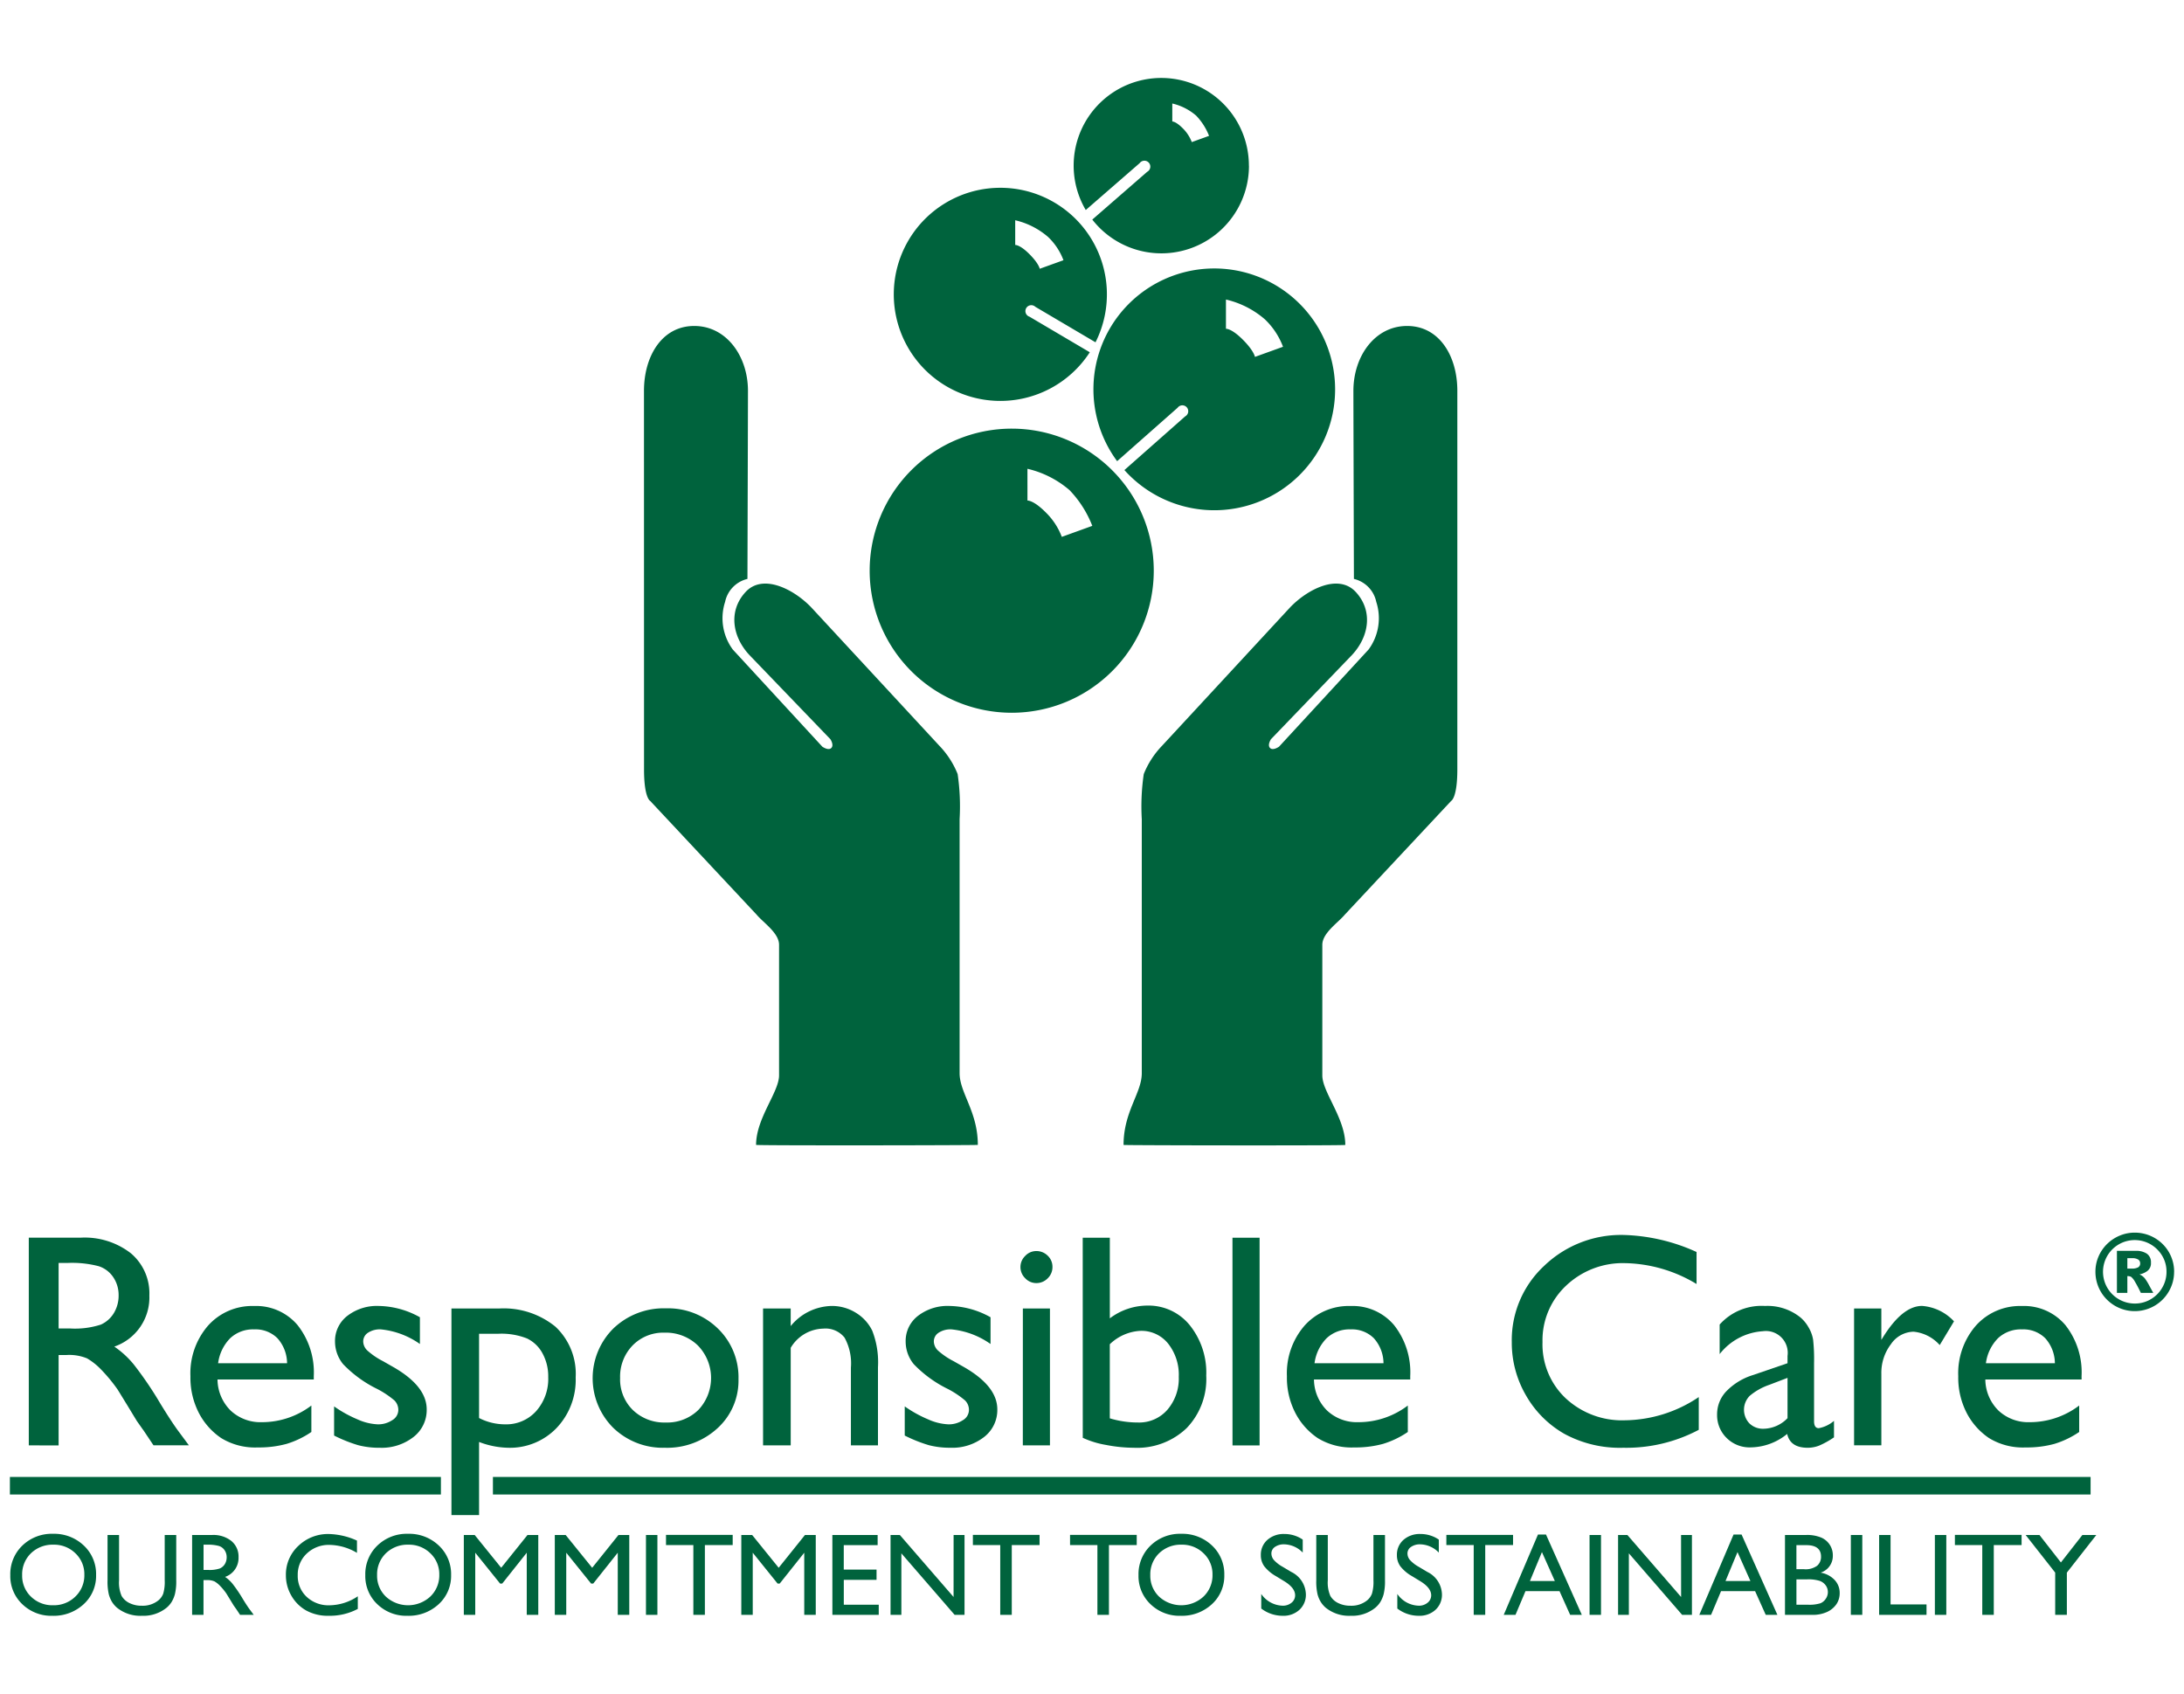 <svg xmlns="http://www.w3.org/2000/svg" width="245" height="190" viewBox="0 0 245 190"><defs><style>.a{fill:#00633d;}.b{fill:none;stroke:#00633d;stroke-width:1.97px;}</style></defs><path class="a" d="M157.852,36.565c-3.624,0-6.029,3.4-6.029,7.274,0,1.628.058,21.1.058,21.1a3.343,3.343,0,0,1,2.508,2.577,5.927,5.927,0,0,1-.86,5.34l-10.045,10.9s-.677.481-1.008.15.1-.986.1-.986l9.1-9.458c1.943-2.091,2.348-4.986.4-7.071s-5.439-.285-7.4,1.792L130.362,83.652a9.851,9.851,0,0,0-2.057,3.18,25.094,25.094,0,0,0-.22,5.064v28.492c0,2.218-2.045,4.3-2.045,8.043,0,.051,24.875.086,24.875,0,0-2.994-2.578-5.919-2.578-7.8,0-.315,0-14.665,0-14.665.015-1.317,1.77-2.464,2.528-3.372L162.793,89.84s.69-.317.69-3.527c0-1.975,0-42.456,0-42.473C163.488,39.964,161.48,36.565,157.852,36.565Z"/><path class="a" d="M77.878,36.565c3.624,0,6.029,3.4,6.029,7.274,0,1.628-.058,21.1-.058,21.1a3.343,3.343,0,0,0-2.508,2.577,5.924,5.924,0,0,0,.86,5.34l10.045,10.9s.677.481,1.008.15-.1-.986-.1-.986l-9.1-9.458c-1.943-2.091-2.349-4.986-.4-7.071s5.438-.285,7.4,1.792l14.316,15.464a9.834,9.834,0,0,1,2.057,3.18,25.117,25.117,0,0,1,.221,5.064v28.492c0,2.218,2.044,4.3,2.044,8.043,0,.051-24.875.086-24.875,0,0-2.994,2.578-5.919,2.578-7.8,0-.315,0-14.665,0-14.665-.016-1.317-1.77-2.464-2.528-3.372L72.937,89.84s-.69-.317-.69-3.527c0-1.975-.006-42.456-.006-42.473C72.241,39.964,74.25,36.565,77.878,36.565Z"/><path class="a" d="M129.429,64.017A15.935,15.935,0,1,1,113.5,48.082,15.933,15.933,0,0,1,129.429,64.017Zm-14.17-11.432V56.15s.656-.072,2.035,1.309a7.589,7.589,0,0,1,1.819,2.763l3.42-1.235a12.145,12.145,0,0,0-2.546-4A11.063,11.063,0,0,0,115.259,52.585Z"/><path class="a" d="M140.108,18.585a9.825,9.825,0,0,1-17.575,6.047l6.158-5.36a.661.661,0,1,0-.846-.971L121.8,23.559a9.829,9.829,0,1,1,18.3-4.974Zm-8.6-6.974v2.02s.372-.041,1.155.742a4.3,4.3,0,0,1,1.03,1.566l1.938-.7a6.887,6.887,0,0,0-1.445-2.266A6.25,6.25,0,0,0,131.507,11.611Z"/><path class="a" d="M122.253,39.515a11.954,11.954,0,1,1,.641-1.118l-6.749-3.981a.661.661,0,1,0-.654,1.11Zm-8.367-14.808V27.48s.511-.056,1.586,1.018,1.164,1.651,1.164,1.651l2.662-.96a6.968,6.968,0,0,0-1.733-2.615A8.6,8.6,0,0,0,113.886,24.707Z"/><path class="a" d="M149.771,43.674a13.547,13.547,0,0,1-23.636,9.055l6.816-6.022a.66.66,0,1,0-.85-.966l-6.782,5.99a13.555,13.555,0,1,1,24.452-8.057ZM137.526,33.6v3.282s.6-.068,1.875,1.2,1.378,1.952,1.378,1.952l3.149-1.135a8.249,8.249,0,0,0-2.051-3.093A10.178,10.178,0,0,0,137.526,33.6Z"/><path class="a" d="M3.23,162.133v-23.3H9.067a8.429,8.429,0,0,1,5.611,1.75,5.873,5.873,0,0,1,2.077,4.735,5.827,5.827,0,0,1-3.932,5.735,10.266,10.266,0,0,1,2.18,2,40.647,40.647,0,0,1,3,4.419q1.217,1.984,1.951,2.985l1.234,1.668H17.219L16.2,160.6c-.033-.056-.1-.15-.2-.284l-.649-.918-1.033-1.7-1.116-1.818a18.186,18.186,0,0,0-1.89-2.284,7.182,7.182,0,0,0-1.55-1.224,5.228,5.228,0,0,0-2.324-.374H6.575v10.139ZM7.575,141.67h-1v7.348H7.841a9.4,9.4,0,0,0,3.474-.433,3.259,3.259,0,0,0,1.467-1.308,3.793,3.793,0,0,0,.525-1.991,3.557,3.557,0,0,0-.584-1.991,3.121,3.121,0,0,0-1.641-1.258A11.84,11.84,0,0,0,7.575,141.67Z"/><path class="a" d="M35.2,154.744h-10.8a4.973,4.973,0,0,0,1.477,3.487,4.886,4.886,0,0,0,3.512,1.3,9.151,9.151,0,0,0,5.54-1.867v2.966a10.167,10.167,0,0,1-2.778,1.334,11.659,11.659,0,0,1-3.229.4,7.255,7.255,0,0,1-4.105-1.049,7.636,7.636,0,0,1-2.511-2.825,8.622,8.622,0,0,1-.943-4.108,8.153,8.153,0,0,1,1.985-5.691,6.636,6.636,0,0,1,5.156-2.191,6.072,6.072,0,0,1,4.873,2.137A8.549,8.549,0,0,1,35.2,154.36Zm-10.734-1.827h7.737a4.251,4.251,0,0,0-1.086-2.809,3.489,3.489,0,0,0-2.607-.987,3.746,3.746,0,0,0-2.682.987A4.893,4.893,0,0,0,24.468,152.917Z"/><path class="a" d="M37.479,161.031v-3.27a13.821,13.821,0,0,0,2.626,1.455,6.141,6.141,0,0,0,2.26.556A2.829,2.829,0,0,0,44,159.307a1.337,1.337,0,0,0,.683-1.114,1.5,1.5,0,0,0-.441-1.105,10.427,10.427,0,0,0-1.909-1.275,13.524,13.524,0,0,1-3.843-2.792,4.013,4.013,0,0,1-.908-2.526,3.546,3.546,0,0,1,1.374-2.884,5.425,5.425,0,0,1,3.538-1.117,9.727,9.727,0,0,1,4.611,1.267v3a9.152,9.152,0,0,0-4.4-1.642,2.432,2.432,0,0,0-1.42.376,1.158,1.158,0,0,0-.54.995,1.441,1.441,0,0,0,.486,1.022,8.167,8.167,0,0,0,1.72,1.168l1.083.616q3.833,2.167,3.833,4.8a3.818,3.818,0,0,1-1.476,3.092A5.786,5.786,0,0,1,42.6,162.4a9.275,9.275,0,0,1-2.434-.292A16.409,16.409,0,0,1,37.479,161.031Z"/><path class="a" d="M50.643,169.952V146.781h5.311a9.184,9.184,0,0,1,6.352,2.036,7.244,7.244,0,0,1,2.273,5.69,7.837,7.837,0,0,1-2.139,5.673,7.243,7.243,0,0,1-5.452,2.22,9.549,9.549,0,0,1-3.246-.651v8.2Zm5.243-20.339H53.742v9.451a6.379,6.379,0,0,0,2.924.708,4.5,4.5,0,0,0,3.481-1.484,5.452,5.452,0,0,0,1.353-3.82,5.356,5.356,0,0,0-.64-2.653,3.884,3.884,0,0,0-1.743-1.677A7.794,7.794,0,0,0,55.886,149.613Z"/><path class="a" d="M74.706,146.76a8,8,0,0,1,5.819,2.26,7.6,7.6,0,0,1,2.318,5.677,7.213,7.213,0,0,1-2.352,5.51,8.338,8.338,0,0,1-5.919,2.193,8,8,0,0,1-5.769-2.227A7.859,7.859,0,0,1,68.827,149,8.163,8.163,0,0,1,74.706,146.76Zm-.159,2.73a4.786,4.786,0,0,0-3.583,1.435,5.019,5.019,0,0,0-1.4,3.654A4.8,4.8,0,0,0,71,158.174a5.064,5.064,0,0,0,3.684,1.393,4.986,4.986,0,0,0,3.658-1.409,5.225,5.225,0,0,0-.058-7.233A5.153,5.153,0,0,0,74.547,149.49Z"/><path class="a" d="M88.7,146.781v1.97a6.079,6.079,0,0,1,4.612-2.257,5.072,5.072,0,0,1,2.664.742,4.828,4.828,0,0,1,1.873,2.034,9.742,9.742,0,0,1,.641,4.093v8.77H95.454V153.4a5.973,5.973,0,0,0-.715-3.357,2.733,2.733,0,0,0-2.394-1.007,4.358,4.358,0,0,0-3.643,2.154v10.94H85.6V146.781Z"/><path class="a" d="M101.493,161.031v-3.27a13.851,13.851,0,0,0,2.626,1.455,6.15,6.15,0,0,0,2.261.556,2.832,2.832,0,0,0,1.634-.465,1.336,1.336,0,0,0,.682-1.114,1.494,1.494,0,0,0-.441-1.105,10.427,10.427,0,0,0-1.909-1.275,13.516,13.516,0,0,1-3.842-2.792,4.007,4.007,0,0,1-.908-2.526,3.545,3.545,0,0,1,1.373-2.884,5.427,5.427,0,0,1,3.538-1.117,9.724,9.724,0,0,1,4.611,1.267v3a9.145,9.145,0,0,0-4.4-1.642,2.435,2.435,0,0,0-1.421.376,1.16,1.16,0,0,0-.54.995,1.445,1.445,0,0,0,.486,1.022,8.167,8.167,0,0,0,1.72,1.168l1.084.616q3.831,2.167,3.831,4.8a3.817,3.817,0,0,1-1.475,3.092,5.784,5.784,0,0,1-3.792,1.209,9.267,9.267,0,0,1-2.433-.292A16.379,16.379,0,0,1,101.493,161.031Z"/><path class="a" d="M116.244,140.336a1.782,1.782,0,0,1,1.286.518,1.7,1.7,0,0,1,.535,1.27,1.734,1.734,0,0,1-.535,1.27,1.753,1.753,0,0,1-1.286.534,1.685,1.685,0,0,1-1.236-.543,1.743,1.743,0,0,1-.534-1.261,1.722,1.722,0,0,1,.534-1.244A1.686,1.686,0,0,1,116.244,140.336Zm-1.5,6.445h3.038v15.352H114.74Z"/><path class="a" d="M121.459,138.838H124.5v9.046a7.008,7.008,0,0,1,4.2-1.432,5.944,5.944,0,0,1,4.766,2.2,8.493,8.493,0,0,1,1.85,5.655,7.936,7.936,0,0,1-2.209,5.9A8.02,8.02,0,0,1,127.2,162.4a16.55,16.55,0,0,1-3.127-.317,10.291,10.291,0,0,1-2.609-.8Zm3.038,11.948V159.1a10.95,10.95,0,0,0,3.179.467,4.191,4.191,0,0,0,3.286-1.435,5.356,5.356,0,0,0,1.272-3.689,5.635,5.635,0,0,0-1.19-3.722,3.838,3.838,0,0,0-3.1-1.436A5.337,5.337,0,0,0,124.5,150.786Z"/><path class="a" d="M138.258,138.838H141.3v23.3h-3.038Z"/><path class="a" d="M158.2,154.744H147.4a4.972,4.972,0,0,0,1.476,3.487,4.887,4.887,0,0,0,3.512,1.3,9.147,9.147,0,0,0,5.54-1.867v2.966a10.18,10.18,0,0,1-2.778,1.334,11.659,11.659,0,0,1-3.229.4,7.251,7.251,0,0,1-4.1-1.049,7.638,7.638,0,0,1-2.512-2.825,8.622,8.622,0,0,1-.943-4.108,8.149,8.149,0,0,1,1.986-5.691,6.635,6.635,0,0,1,5.155-2.191,6.071,6.071,0,0,1,4.873,2.137,8.544,8.544,0,0,1,1.819,5.729Zm-10.734-1.827H155.2a4.247,4.247,0,0,0-1.087-2.809,3.486,3.486,0,0,0-2.606-.987,3.744,3.744,0,0,0-2.682.987A4.888,4.888,0,0,0,147.464,152.917Z"/><path class="a" d="M190.566,156.714v3.674a17.334,17.334,0,0,1-8.47,2.012,13.047,13.047,0,0,1-6.621-1.569,11.537,11.537,0,0,1-4.3-4.32,11.741,11.741,0,0,1-1.584-5.954A11.373,11.373,0,0,1,173.218,142a12.446,12.446,0,0,1,8.946-3.469,21.082,21.082,0,0,1,8.155,1.909v3.592a16.028,16.028,0,0,0-7.99-2.34,9.234,9.234,0,0,0-6.647,2.527,8.394,8.394,0,0,0-2.644,6.33,8.307,8.307,0,0,0,2.6,6.3,9.274,9.274,0,0,0,6.654,2.469A15.075,15.075,0,0,0,190.566,156.714Z"/><path class="a" d="M203.5,152.907v6.513q0,.783.53.783a3.623,3.623,0,0,0,1.707-.821v1.85a9.833,9.833,0,0,1-1.654.922,3.526,3.526,0,0,1-1.305.246q-1.945,0-2.295-1.551a6.588,6.588,0,0,1-4.121,1.509,3.639,3.639,0,0,1-2.671-1.057,3.576,3.576,0,0,1-1.068-2.656,3.727,3.727,0,0,1,1.044-2.589,7.061,7.061,0,0,1,2.964-1.806l3.893-1.333V152.1a2.45,2.45,0,0,0-2.772-2.772,6.679,6.679,0,0,0-4.842,2.565v-3.315A6.3,6.3,0,0,1,198,146.494a5.875,5.875,0,0,1,3.987,1.3,4.078,4.078,0,0,1,.9,1.108,3.965,3.965,0,0,1,.508,1.382A20.283,20.283,0,0,1,203.5,152.907Zm-2.976,6.174v-4.522l-2.04.78a6.892,6.892,0,0,0-2.2,1.236,2.221,2.221,0,0,0-.034,3.093,2.166,2.166,0,0,0,1.582.6A3.826,3.826,0,0,0,200.523,159.081Z"/><path class="a" d="M211.048,146.781V150.3l.167-.266q2.2-3.543,4.4-3.544a5.426,5.426,0,0,1,3.583,1.729l-1.6,2.663a4.5,4.5,0,0,0-2.933-1.5,3.143,3.143,0,0,0-2.541,1.4,5.293,5.293,0,0,0-1.075,3.319v8.025H207.99V146.781Z"/><path class="a" d="M233.513,154.744h-10.8a4.977,4.977,0,0,0,1.477,3.487,4.887,4.887,0,0,0,3.512,1.3,9.151,9.151,0,0,0,5.54-1.867v2.966a10.18,10.18,0,0,1-2.778,1.334,11.664,11.664,0,0,1-3.229.4,7.255,7.255,0,0,1-4.105-1.049,7.636,7.636,0,0,1-2.511-2.825,8.622,8.622,0,0,1-.943-4.108,8.149,8.149,0,0,1,1.986-5.691,6.632,6.632,0,0,1,5.155-2.191,6.071,6.071,0,0,1,4.873,2.137,8.549,8.549,0,0,1,1.819,5.729Zm-10.734-1.827h7.737a4.251,4.251,0,0,0-1.086-2.809,3.489,3.489,0,0,0-2.607-.987,3.746,3.746,0,0,0-2.682.987A4.893,4.893,0,0,0,222.779,152.917Z"/><path class="a" d="M5.947,172.052A4.812,4.812,0,0,1,9.4,173.367a4.367,4.367,0,0,1,1.38,3.3,4.294,4.294,0,0,1-1.393,3.282,4.945,4.945,0,0,1-3.513,1.3,4.662,4.662,0,0,1-3.371-1.3,4.332,4.332,0,0,1-1.348-3.256,4.432,4.432,0,0,1,1.357-3.324A4.737,4.737,0,0,1,5.947,172.052ZM6,173.273a3.476,3.476,0,0,0-2.526.962,3.283,3.283,0,0,0-.989,2.457,3.222,3.222,0,0,0,.993,2.413,3.426,3.426,0,0,0,2.484.962,3.434,3.434,0,0,0,2.5-.982,3.286,3.286,0,0,0,1-2.444,3.211,3.211,0,0,0-1-2.4A3.4,3.4,0,0,0,6,173.273Z"/><path class="a" d="M18.477,172.185H19.77v5.086a6.064,6.064,0,0,1-.15,1.558,3.4,3.4,0,0,1-.372.875,2.755,2.755,0,0,1-.542.625,4.11,4.11,0,0,1-2.782.918,4.151,4.151,0,0,1-2.808-.911,2.879,2.879,0,0,1-.543-.632,3.288,3.288,0,0,1-.365-.855,6.357,6.357,0,0,1-.144-1.591v-5.073h1.293v5.086a3.778,3.778,0,0,0,.288,1.757,2.054,2.054,0,0,0,.877.792,3.046,3.046,0,0,0,1.389.3,2.8,2.8,0,0,0,1.856-.6,1.837,1.837,0,0,0,.544-.756,4.667,4.667,0,0,0,.166-1.494Z"/><path class="a" d="M21.551,181.144v-8.959H23.8a3.242,3.242,0,0,1,2.159.674,2.259,2.259,0,0,1,.8,1.821,2.241,2.241,0,0,1-1.509,2.206,3.959,3.959,0,0,1,.835.77,15.529,15.529,0,0,1,1.153,1.7q.468.762.75,1.148l.475.641H26.931l-.39-.591c-.013-.021-.039-.057-.077-.109l-.25-.352-.4-.655-.429-.7a6.971,6.971,0,0,0-.728-.878,2.745,2.745,0,0,0-.6-.471,2.015,2.015,0,0,0-.895-.144h-.334v3.9Zm1.669-7.871h-.386v2.832h.488a3.647,3.647,0,0,0,1.341-.166,1.26,1.26,0,0,0,.565-.5,1.458,1.458,0,0,0,.2-.767,1.374,1.374,0,0,0-.226-.768,1.208,1.208,0,0,0-.633-.485A4.569,4.569,0,0,0,23.22,173.273Z"/><path class="a" d="M40.138,179.061v1.416a6.7,6.7,0,0,1-3.257.77,5.018,5.018,0,0,1-2.546-.6,4.432,4.432,0,0,1-1.654-1.661,4.505,4.505,0,0,1-.609-2.288,4.371,4.371,0,0,1,1.395-3.289,4.788,4.788,0,0,1,3.441-1.333,8.069,8.069,0,0,1,3.137.738v1.376a6.2,6.2,0,0,0-3.074-.893,3.559,3.559,0,0,0-2.558.971A3.221,3.221,0,0,0,33.4,176.7a3.189,3.189,0,0,0,1,2.422,3.572,3.572,0,0,0,2.56.949A5.791,5.791,0,0,0,40.138,179.061Z"/><path class="a" d="M45.769,172.052a4.814,4.814,0,0,1,3.455,1.315,4.367,4.367,0,0,1,1.38,3.3,4.294,4.294,0,0,1-1.393,3.282,4.945,4.945,0,0,1-3.513,1.3,4.66,4.66,0,0,1-3.371-1.3,4.332,4.332,0,0,1-1.348-3.256,4.432,4.432,0,0,1,1.357-3.324A4.736,4.736,0,0,1,45.769,172.052Zm.048,1.221a3.476,3.476,0,0,0-2.526.962,3.283,3.283,0,0,0-.989,2.457,3.222,3.222,0,0,0,.993,2.413,3.681,3.681,0,0,0,4.984-.02,3.285,3.285,0,0,0,1-2.444,3.21,3.21,0,0,0-1-2.4A3.4,3.4,0,0,0,45.817,173.273Z"/><path class="a" d="M59.174,172.185h1.21v8.959H59.091v-6.971l-2.752,3.462H56.1l-2.787-3.462v6.971H52.031v-8.959h1.218l2.974,3.678Z"/><path class="a" d="M69.38,172.185h1.211v8.959H69.3v-6.971l-2.753,3.462h-.237l-2.788-3.462v6.971H62.237v-8.959h1.218l2.974,3.678Z"/><path class="a" d="M72.464,172.185h1.283v8.959H72.464Z"/><path class="a" d="M74.712,172.175h7.481v1.139h-3.12v7.83H77.78v-7.83H74.712Z"/><path class="a" d="M90.3,172.185h1.211v8.959H90.22v-6.971l-2.753,3.462H87.23l-2.788-3.462v6.971H83.159v-8.959h1.218l2.974,3.678Z"/><path class="a" d="M93.374,172.185h5.079v1.139h-3.8v2.74H98.33v1.15H94.657v2.791h3.92v1.139h-5.2Z"/><path class="a" d="M106.975,172.185H108.2v8.959H107.09l-5.975-6.9v6.9H99.9v-8.959h1.044l6.027,6.956Z"/><path class="a" d="M109.137,172.175h7.481v1.139H113.5v7.83h-1.293v-7.83h-3.069Z"/><path class="a" d="M120.037,172.175h7.481v1.139H124.4v7.83h-1.293v-7.83h-3.068Z"/><path class="a" d="M132.506,172.052a4.815,4.815,0,0,1,3.456,1.315,4.367,4.367,0,0,1,1.38,3.3,4.294,4.294,0,0,1-1.393,3.282,4.946,4.946,0,0,1-3.512,1.3,4.664,4.664,0,0,1-3.372-1.3,4.328,4.328,0,0,1-1.348-3.256,4.432,4.432,0,0,1,1.357-3.324A4.737,4.737,0,0,1,132.506,172.052Zm.049,1.221a3.475,3.475,0,0,0-2.526.962,3.283,3.283,0,0,0-.989,2.457,3.222,3.222,0,0,0,.993,2.413,3.681,3.681,0,0,0,4.984-.02,3.282,3.282,0,0,0,1-2.444,3.207,3.207,0,0,0-1-2.4A3.4,3.4,0,0,0,132.555,173.273Z"/><path class="a" d="M144.1,177.391l-.972-.592a4.413,4.413,0,0,1-1.3-1.1,2.085,2.085,0,0,1-.388-1.247,2.2,2.2,0,0,1,.734-1.718,2.748,2.748,0,0,1,1.909-.66,3.608,3.608,0,0,1,2.057.628v1.457a2.975,2.975,0,0,0-2.083-.926,1.734,1.734,0,0,0-1.032.289.876.876,0,0,0-.4.741,1.132,1.132,0,0,0,.3.75,3.845,3.845,0,0,0,.957.737l.977.582a2.876,2.876,0,0,1,1.634,2.494,2.28,2.28,0,0,1-.721,1.749,2.628,2.628,0,0,1-1.872.673,3.939,3.939,0,0,1-2.414-.814V178.8a3.006,3.006,0,0,0,2.4,1.316,1.5,1.5,0,0,0,1-.336,1.048,1.048,0,0,0,.4-.839Q145.282,178.126,144.1,177.391Z"/><path class="a" d="M154.073,172.185h1.293v5.086a6.064,6.064,0,0,1-.15,1.558,3.44,3.44,0,0,1-.372.875,2.735,2.735,0,0,1-.543.625,4.106,4.106,0,0,1-2.782.918,4.153,4.153,0,0,1-2.808-.911,2.875,2.875,0,0,1-.542-.632,3.254,3.254,0,0,1-.366-.855,6.357,6.357,0,0,1-.144-1.591v-5.073h1.293v5.086a3.775,3.775,0,0,0,.289,1.757,2.045,2.045,0,0,0,.876.792,3.052,3.052,0,0,0,1.389.3,2.8,2.8,0,0,0,1.856-.6,1.828,1.828,0,0,0,.544-.756,4.631,4.631,0,0,0,.167-1.494Z"/><path class="a" d="M159.364,177.391l-.972-.592a4.406,4.406,0,0,1-1.3-1.1,2.091,2.091,0,0,1-.387-1.247,2.206,2.206,0,0,1,.733-1.718,2.747,2.747,0,0,1,1.908-.66,3.617,3.617,0,0,1,2.059.628v1.457a2.979,2.979,0,0,0-2.084-.926,1.734,1.734,0,0,0-1.032.289.876.876,0,0,0-.4.741,1.132,1.132,0,0,0,.3.75,3.826,3.826,0,0,0,.957.737l.977.582a2.876,2.876,0,0,1,1.634,2.494,2.279,2.279,0,0,1-.72,1.749,2.632,2.632,0,0,1-1.873.673,3.941,3.941,0,0,1-2.414-.814V178.8a3.006,3.006,0,0,0,2.4,1.316,1.5,1.5,0,0,0,1-.336,1.053,1.053,0,0,0,.4-.839Q160.541,178.126,159.364,177.391Z"/><path class="a" d="M162.252,172.175h7.481v1.139h-3.12v7.83H165.32v-7.83h-3.068Z"/><path class="a" d="M172.529,172.134h.9l4.019,9.01H176.14l-1.194-2.658h-3.819l-1.12,2.658h-1.319Zm1.892,5.213-1.448-3.244-1.345,3.244Z"/><path class="a" d="M178.315,172.185H179.6v8.959h-1.283Z"/><path class="a" d="M188.58,172.185H189.8v8.959H188.7l-5.975-6.9v6.9h-1.211v-8.959h1.045l6.026,6.956Z"/><path class="a" d="M194.469,172.134h.9l4.019,9.01H198.08l-1.194-2.658h-3.819l-1.12,2.658h-1.319Zm1.892,5.213-1.448-3.244-1.345,3.244Z"/><path class="a" d="M203.275,181.144h-3.036v-8.959h2.352a4.1,4.1,0,0,1,1.736.3,2.149,2.149,0,0,1,1.279,2.03,1.954,1.954,0,0,1-1.374,1.894,2.77,2.77,0,0,1,1.562.807,2.1,2.1,0,0,1,.581,1.487,2.19,2.19,0,0,1-.352,1.224,2.59,2.59,0,0,1-1.037.879A3.84,3.84,0,0,1,203.275,181.144Zm-.644-7.82h-1.11v2.7h.858a2.187,2.187,0,0,0,1.468-.391,1.305,1.305,0,0,0,.435-1.016Q204.282,173.325,202.631,173.324Zm.092,3.838h-1.2v2.843h1.266a4.152,4.152,0,0,0,1.432-.163,1.357,1.357,0,0,0,.6-.511,1.321,1.321,0,0,0,.228-.744,1.263,1.263,0,0,0-.241-.75,1.418,1.418,0,0,0-.685-.508A4.3,4.3,0,0,0,202.723,177.162Z"/><path class="a" d="M207.627,172.185h1.283v8.959h-1.283Z"/><path class="a" d="M210.8,172.185h1.283v7.789h4.033v1.17H210.8Z"/><path class="a" d="M217.053,172.185h1.282v8.959h-1.282Z"/><path class="a" d="M219.3,172.175h7.481v1.139h-3.119v7.83H222.37v-7.83H219.3Z"/><path class="a" d="M233.6,172.185h1.564l-3.305,4.22v4.739H230.55v-4.739l-3.315-4.22h1.55l2.406,3.081Z"/><line class="b" x1="1.111" y1="166.659" x2="49.461" y2="166.659"/><line class="b" x1="55.296" y1="166.659" x2="234.522" y2="166.659"/><path class="a" d="M243.889,142.659a4.323,4.323,0,0,1-.593,2.21,4.371,4.371,0,0,1-1.611,1.612,4.41,4.41,0,0,1-6.621-3.816,4.276,4.276,0,0,1,.343-1.708,4.422,4.422,0,0,1,.957-1.408,4.476,4.476,0,0,1,1.422-.943,4.332,4.332,0,0,1,1.69-.337,4.433,4.433,0,0,1,3.117,1.27,4.34,4.34,0,0,1,1.3,3.12Zm-.852,0a3.465,3.465,0,0,0-.274-1.38,3.572,3.572,0,0,0-.767-1.127,3.559,3.559,0,1,0-2.517,6.07,3.462,3.462,0,0,0,1.791-.481,3.537,3.537,0,0,0,1.29-1.3A3.478,3.478,0,0,0,243.037,142.659Zm-1.485,2.37h-1.391q-.381-.792-.662-1.252a1.781,1.781,0,0,0-.438-.553.977.977,0,0,0-.416-.081v1.886h-1.17v-4.718h2.112a2.153,2.153,0,0,1,1.246.319,1.152,1.152,0,0,1,.46,1.016,1.07,1.07,0,0,1-.4.921,2.105,2.105,0,0,1-.891.386,1.559,1.559,0,0,1,.6.442,5.977,5.977,0,0,1,.508.824Zm-1.47-3.312a.479.479,0,0,0-.241-.442,1.247,1.247,0,0,0-.639-.143h-.557v1.17h.508a1.418,1.418,0,0,0,.69-.135A.476.476,0,0,0,240.082,141.717Z"/></svg>